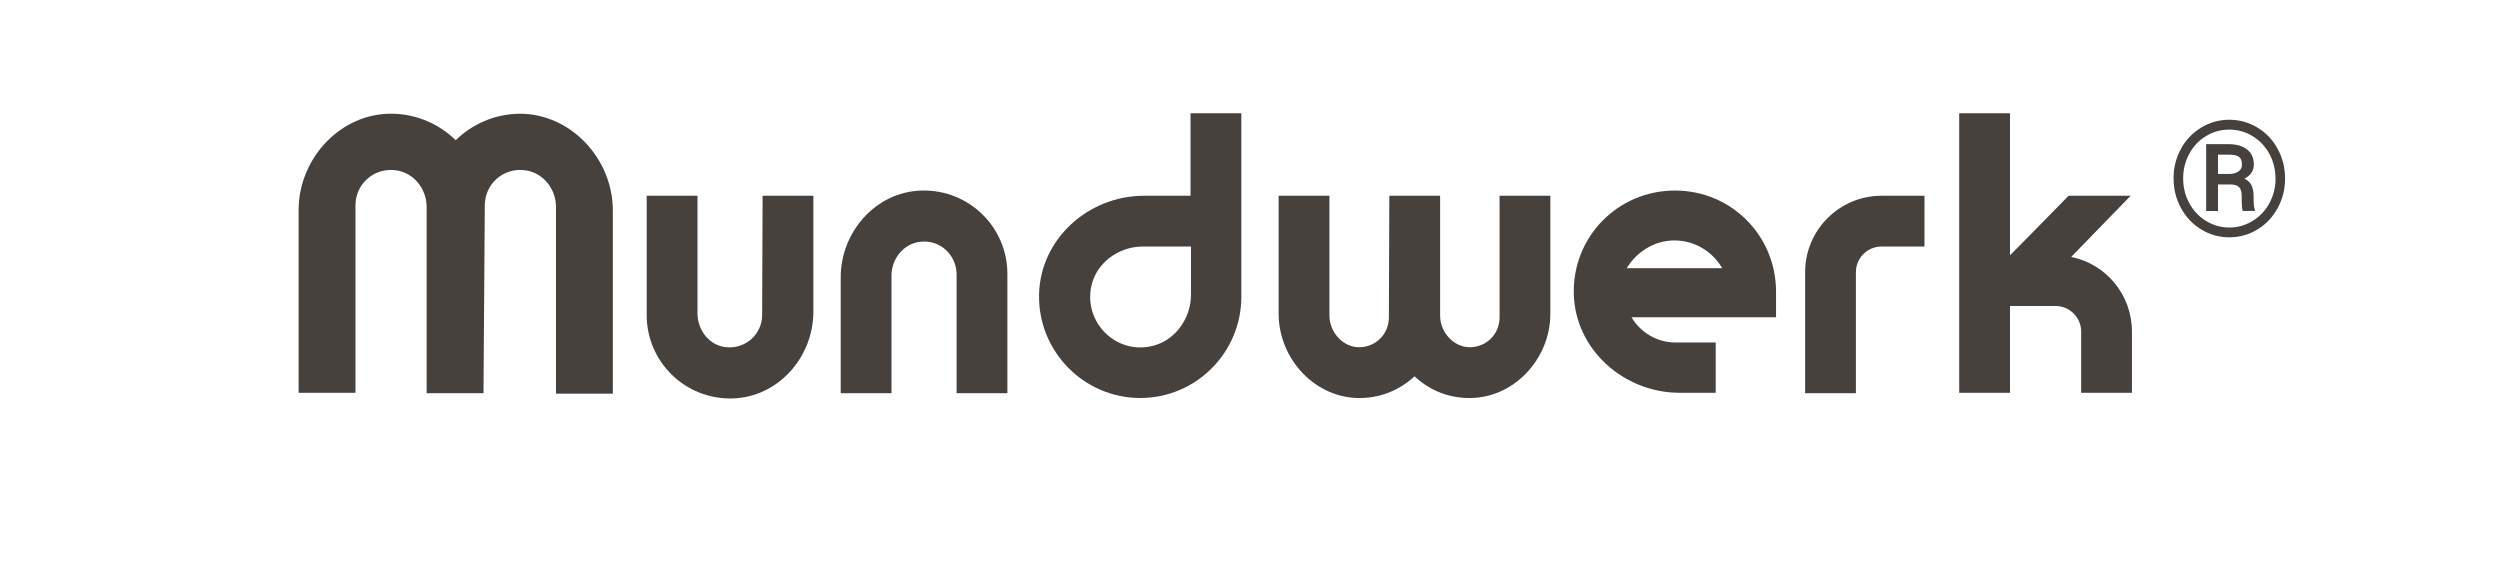 <?xml version="1.0" encoding="UTF-8"?>
<svg id="Ebene_1" data-name="Ebene 1" xmlns="http://www.w3.org/2000/svg" viewBox="0 0 576 130">
  <defs>
    <style>
      .cls-1 {
        fill: none;
      }

      .cls-1, .cls-2 {
        stroke-width: 0px;
      }

      .cls-2 {
        fill: #47413e;
      }
    </style>
  </defs>
  <path class="cls-2" d="m111.4,90.6h-13.1v-42.9c0-4.3-3.1-8.1-7.4-8.5-4.9-.5-9,3.3-9,8.1v43.2h-13.1v-42.1c0-11.9,9.7-22.4,21.6-22.2,5.7.1,10.8,2.4,14.6,6.1,3.8-3.7,8.9-6,14.6-6.1,11.9-.1,21.6,10.4,21.6,22.3v42.2h-13.1v-43c0-4.3-3.1-8.1-7.4-8.5-4.9-.5-9,3.3-9,8.1l-.3,43.3h0Z"/>
  <path class="cls-2" d="m175.7,45.1h11.7v26.7c0,10.5-8.1,19.7-18.6,20-10.9.3-19.8-8.4-19.8-19.2v-27.5h11.7v27.1c0,3.9,2.8,7.5,6.7,7.8,4.5.4,8.2-3.1,8.2-7.4l.1-27.5h0Z"/>
  <path class="cls-2" d="m212.1,55.7c-3.9.4-6.7,3.9-6.7,7.8v27.1h-11.7v-26.7c0-10.5,8.1-19.7,18.6-20,10.9-.3,19.8,8.4,19.8,19.2v27.5h-11.7v-27.5c-.1-4.4-3.8-7.9-8.3-7.4h0Z"/>
  <path class="cls-2" d="m239.4,67.8c.3-12.8,11.4-22.7,24.2-22.7h10.7v-19h11.7v42.3c0,12.8-10.4,23.3-23.3,23.3s-23.6-10.7-23.3-23.9h0Zm35-11h-11.1c-5.6,0-10.8,3.8-11.9,9.3-1.6,8.2,5.6,15.4,13.7,13.7,5.5-1.1,9.3-6.3,9.3-11.9v-11.1Z"/>
  <path class="cls-2" d="m320.1,45.1h11.7v27.6c0,3.9,3.2,7.4,7,7.3s6.7-3.1,6.7-6.9v-28h11.7v27.2c0,10.5-8.6,19.7-19.1,19.4-4.8-.1-9-2-12.2-5-3.2,3-7.5,4.9-12.2,5-10.5.3-19.1-8.9-19.1-19.4v-27.2h11.7v27.6c0,3.9,3.2,7.4,7,7.3s6.7-3.1,6.7-6.9l.1-28h0Z"/>
  <path class="cls-2" d="m375.9,73.1c2,3.4,5.8,5.8,10,5.8h9.3c.1,0,.1.1.1.1v11.4c0,.1-.1.1-.1.1h-8.2c-12.9,0-24.1-10-24.4-22.8-.3-13.2,10.2-23.8,23.3-23.8s23.3,10.5,23.3,23.3v5.9h-33.3,0Zm20.9-11.3c-2.2-3.8-6.3-6.4-11-6.4s-8.8,2.7-11,6.4h22Z"/>
  <path class="cls-2" d="m427.6,90.6h-11.7v-27.9c0-9.7,7.9-17.6,17.6-17.6h9.9v11.7h-9.9c-3.2,0-5.9,2.6-5.9,5.9v27.9h0Z"/>
  <path class="cls-2" d="m476.6,45.1h14.3l-13.7,14.1c8,1.6,14,8.7,14,17.2v14.1h-11.7v-14.1c0-3.2-2.6-5.9-5.9-5.9h-10.5v20h-11.7V26.1h11.7v32.7c.1,0,13.5-13.7,13.5-13.7h0Z"/>
  <path class="cls-2" d="m500.78,41.12c0-2.44.56-4.7,1.69-6.79s2.69-3.73,4.69-4.94c2-1.2,4.16-1.8,6.48-1.8s4.47.6,6.47,1.8c1.99,1.2,3.55,2.85,4.68,4.94s1.69,4.35,1.69,6.79-.56,4.7-1.69,6.79-2.68,3.74-4.66,4.95-4.14,1.82-6.48,1.82-4.49-.6-6.48-1.81c-1.99-1.21-3.55-2.86-4.68-4.95s-1.7-4.36-1.7-6.81h-.01Zm23.49,0c0-2-.45-3.86-1.36-5.58-.91-1.72-2.19-3.1-3.84-4.13s-3.47-1.55-5.43-1.55-3.71.49-5.35,1.48c-1.65.99-2.94,2.35-3.88,4.09s-1.41,3.63-1.41,5.68.47,3.95,1.4,5.68,2.23,3.11,3.88,4.12,3.44,1.51,5.37,1.51,3.73-.51,5.39-1.54c1.66-1.03,2.95-2.41,3.87-4.14.92-1.74,1.38-3.61,1.38-5.63h-.02Zm-13.24,1.39v6.1h-2.73v-15.4h5.09c1.85,0,3.29.41,4.33,1.22,1.04.81,1.56,1.98,1.56,3.49,0,1.41-.72,2.5-2.17,3.26.79.35,1.33.86,1.65,1.53.31.67.47,1.5.47,2.48s.02,1.68.06,2.09.12.75.24,1.03v.29h-2.81c-.16-.41-.24-1.58-.24-3.51,0-.92-.2-1.58-.6-1.98-.4-.4-1.06-.61-1.99-.61h-2.86Zm0-2.43h2.59c.83,0,1.53-.19,2.09-.56.56-.37.84-.89.84-1.54,0-.85-.21-1.45-.64-1.8-.43-.36-1.2-.54-2.33-.55h-2.55v4.46h0Z"/>
  <rect class="cls-1" width="576" height="130"/>
</svg>